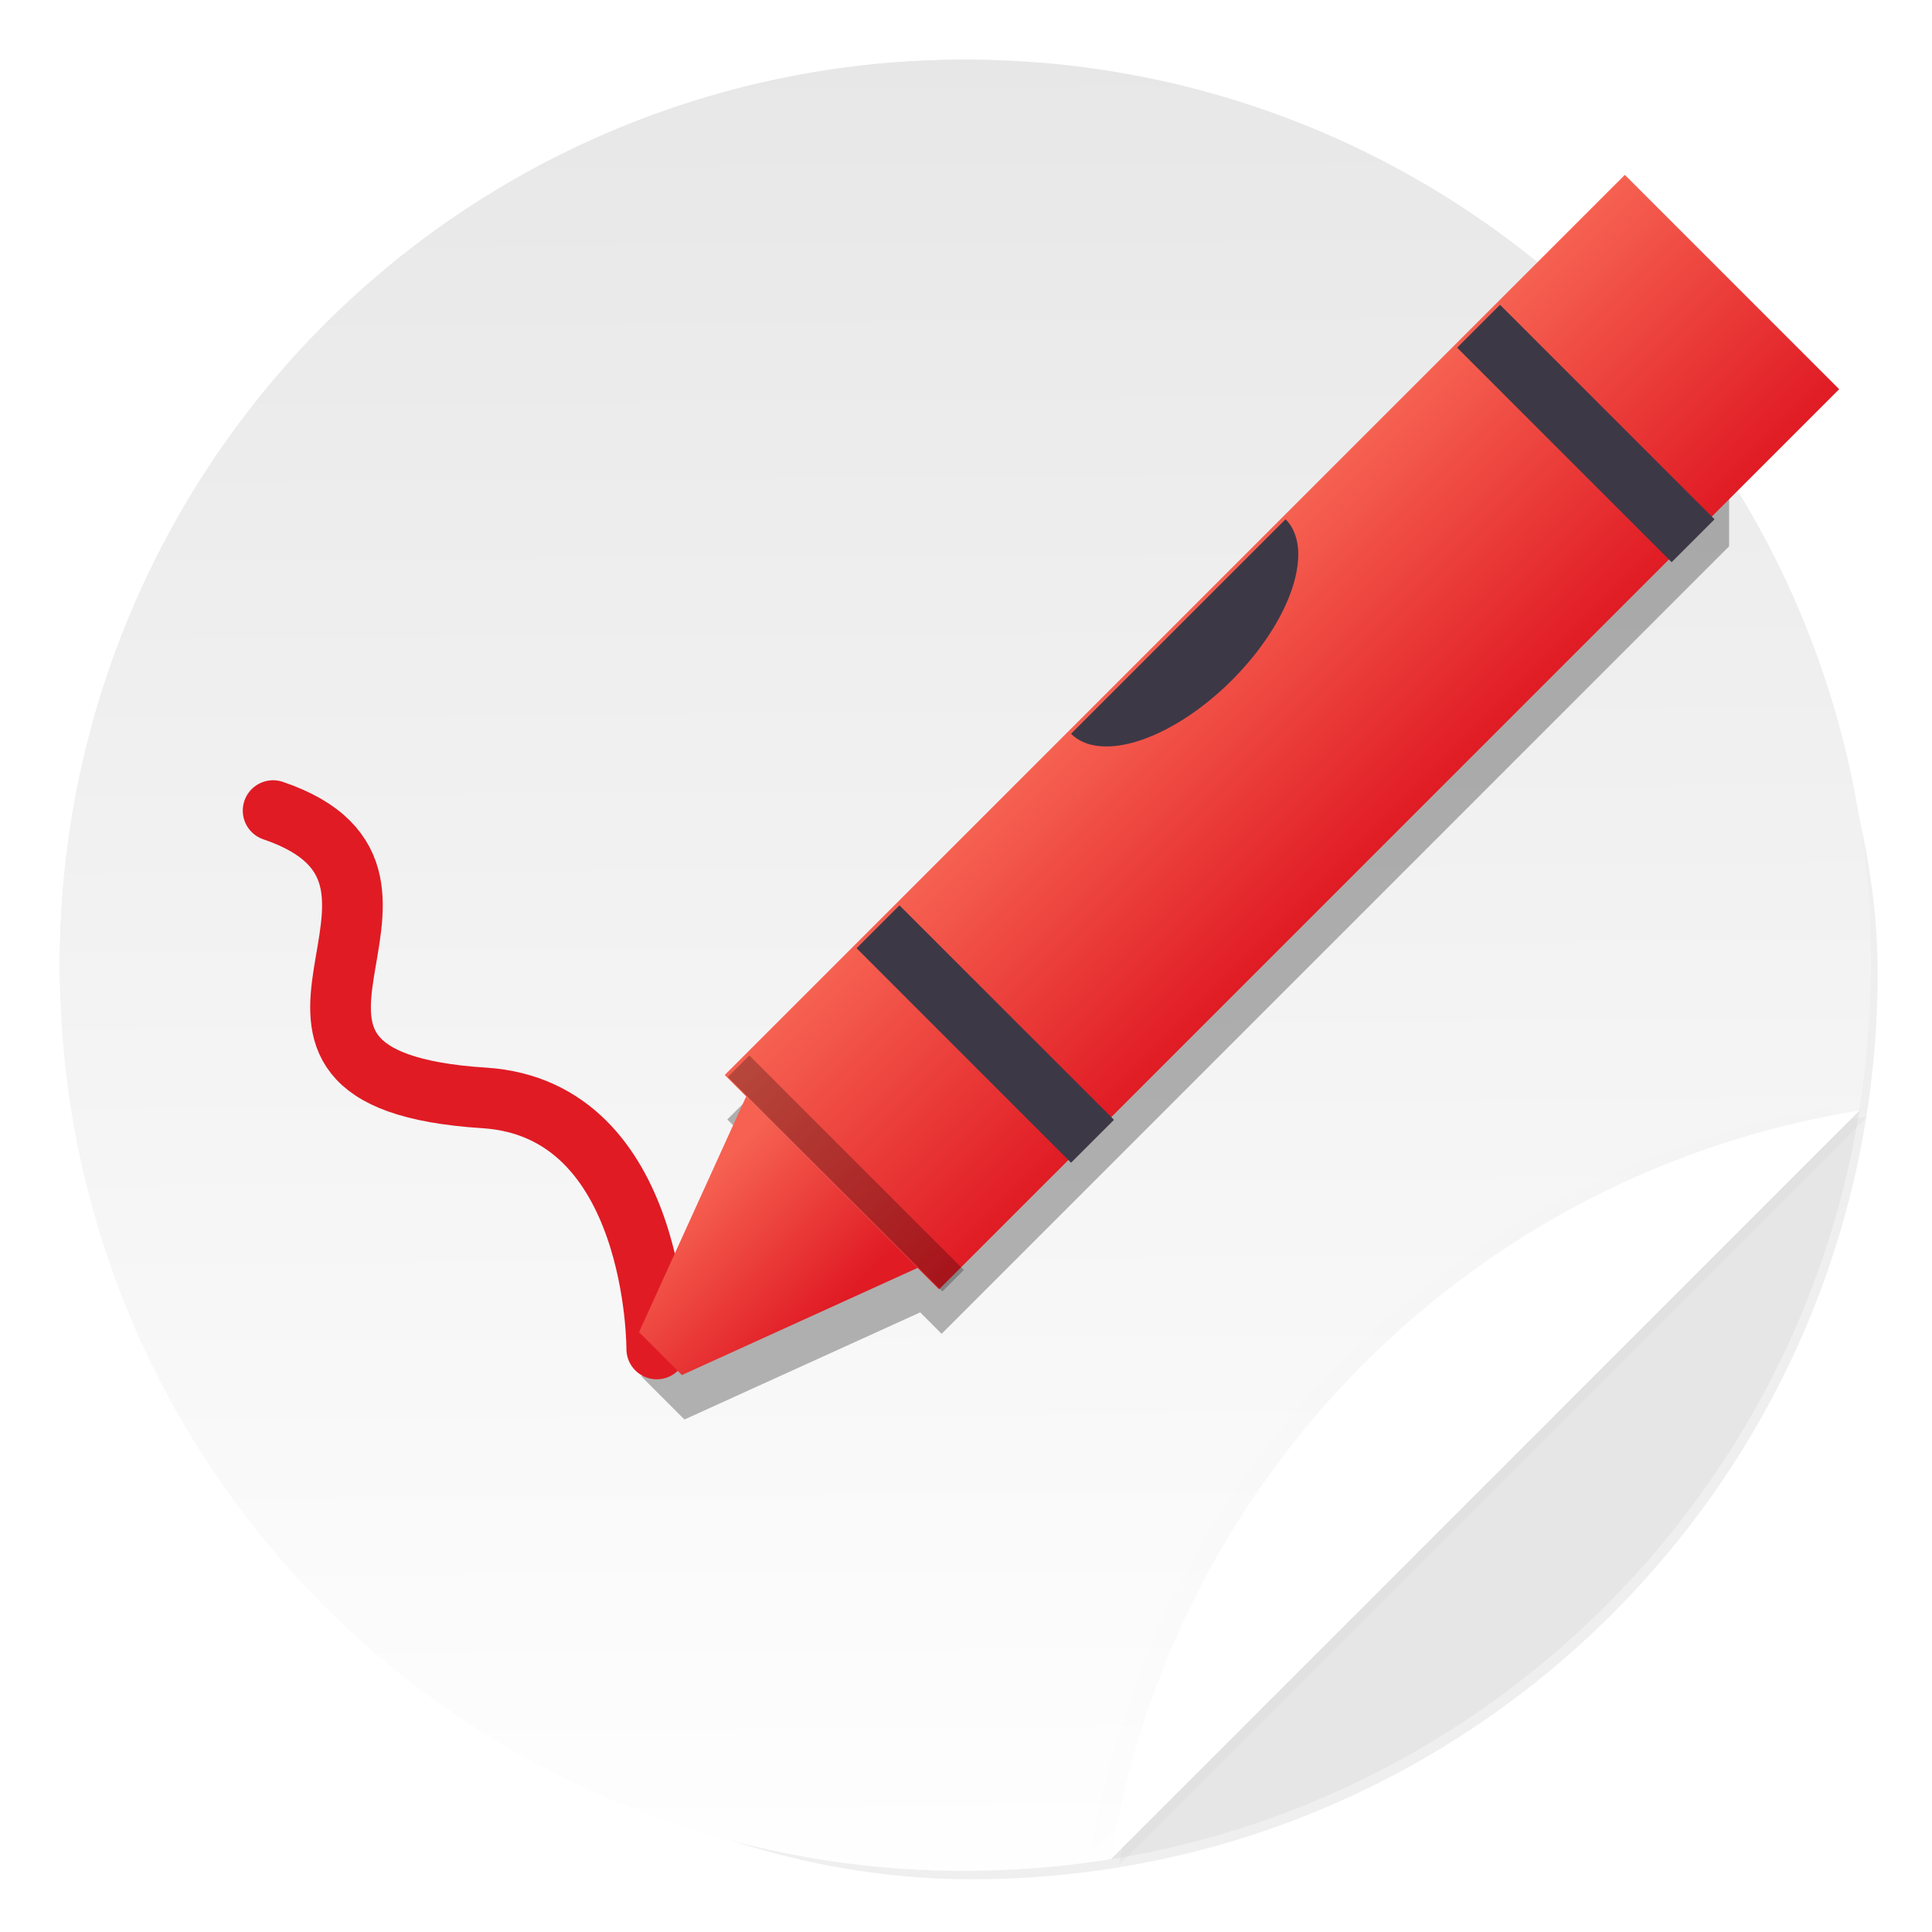 <svg xmlns="http://www.w3.org/2000/svg" xmlns:xlink="http://www.w3.org/1999/xlink" width="64" height="64"><defs><linearGradient xlink:href="#a" id="h" x1="-48" x2="-24" y1="248" y2="248" gradientTransform="matrix(.833 0 0 .955 -278.5 -124.98)" gradientUnits="userSpaceOnUse"/><linearGradient id="a"><stop offset="0" stop-color="#e01b24"/><stop offset="1" stop-color="#f66151"/></linearGradient><linearGradient xlink:href="#a" id="i" x1="-42" x2="-30" y1="194" y2="194" gradientTransform="rotate(-90 69.125 203.38)" gradientUnits="userSpaceOnUse"/><linearGradient id="e" x1="408.25" x2="407.94" y1="547.6" y2="498.89" gradientTransform="translate(-510.64 -663.52)scale(1.328)" gradientUnits="userSpaceOnUse"><stop offset="0" stop-color="#fff"/><stop offset="1" stop-color="#e6e6e6"/></linearGradient><linearGradient id="c" x1="31.981" x2="31.981" y1="1.978" y2="61.975" gradientTransform="translate(-510.64 -663.52)scale(1.328)" gradientUnits="userSpaceOnUse"><stop offset="0" stop-color="#ebe8e8"/><stop offset="1" stop-color="#e6e6e6"/></linearGradient><filter id="b" width="1.072" height="1.072" x="-.036" y="-.036" color-interpolation-filters="sRGB"><feGaussianBlur stdDeviation=".89"/></filter><filter id="g" width="1.12" height="1.12" x="-.06" y="-.06" color-interpolation-filters="sRGB"><feGaussianBlur stdDeviation="2.08"/></filter><filter id="d" width="1.072" height="1.072" x="-.036" y="-.036" color-interpolation-filters="sRGB"><feGaussianBlur stdDeviation=".372"/></filter><filter id="j" width="1.12" height="1.12" x="-.06" y="-.06" color-interpolation-filters="sRGB"><feGaussianBlur stdDeviation=".62"/></filter><clipPath id="f"><rect width="112" height="82" x="-120" y="-282" fill="#f6f5f4" rx="8" ry="8" style="paint-order:normal" transform="scale(-1)"/></clipPath></defs><rect width="59.315" height="59.315" x="386.85" y="486.31" filter="url(#b)" opacity=".25" ry="29.657" transform="translate(-389.32 -489.92)scale(1.012)"/><rect width="59.997" height="59.997" x="1.983" y="1.978" fill="url(#c)" ry="29.998"/><path d="m37.064 61.793 24.801-24.801c-12.749 2.04-22.761 12.052-24.801 24.801" filter="url(#d)" opacity=".15"/><path fill="url(#e)" d="M31.98 1.978A29.93 29.93 0 0 0 1.982 31.977 29.93 29.93 0 0 0 31.98 61.975h.002a30.4 30.4 0 0 0 4.81-.385l24.801-24.801a30.5 30.5 0 0 0 .387-4.813A29.93 29.93 0 0 0 31.982 1.978z"/><path fill-opacity=".292" d="m117.29 187.67-63.398 63.396 1.414 1.414-7.07 15.557 2.828 2.828 15.557-7.07 1.414 1.414 63.396-63.398z" clip-path="url(#f)" enable-background="new" filter="url(#g)" transform="translate(-2.961 -88.951)scale(.502)"/><path fill="none" stroke="#e01b24" stroke-linecap="round" stroke-width="2.01" d="M9.047 26.852c6.724 2.282-2.808 8.89 6.993 9.518 5.76.368 5.716 8.316 5.716 8.316"/><path fill="url(#h)" d="M-318.5 69.75h20v84h-20z" enable-background="new" transform="rotate(-135 -62.796 -.694)scale(.502)"/><path fill="#3d3846" d="m55.375 18.623-7.105-7.105 1.42-1.421 7.106 7.105zM35.48 38.517l-7.104-7.105 1.42-1.421 7.106 7.105z" enable-background="new"/><path fill="url(#i)" d="M69.75 316.5v-16l-16 6v4z" enable-background="new" transform="rotate(-45 -108.384 106.014)scale(.502)"/><path fill-opacity=".259" d="m31.928 42.07-7.105-7.106-.71.71 7.105 7.106z" enable-background="new"/><path fill="#3d3846" d="M35.48 24.307a5.024 2.512-45 0 0 5.33-1.776 5.024 2.512-45 0 0 1.776-5.33z" enable-background="new"/><path d="m36.115 61.454 24.801-24.801c-12.749 2.04-22.761 12.052-24.801 24.801" filter="url(#j)" opacity=".05"/><path fill="#fff" d="m36.793 61.59 24.801-24.801c-12.749 2.04-22.761 12.052-24.801 24.801"/></svg>